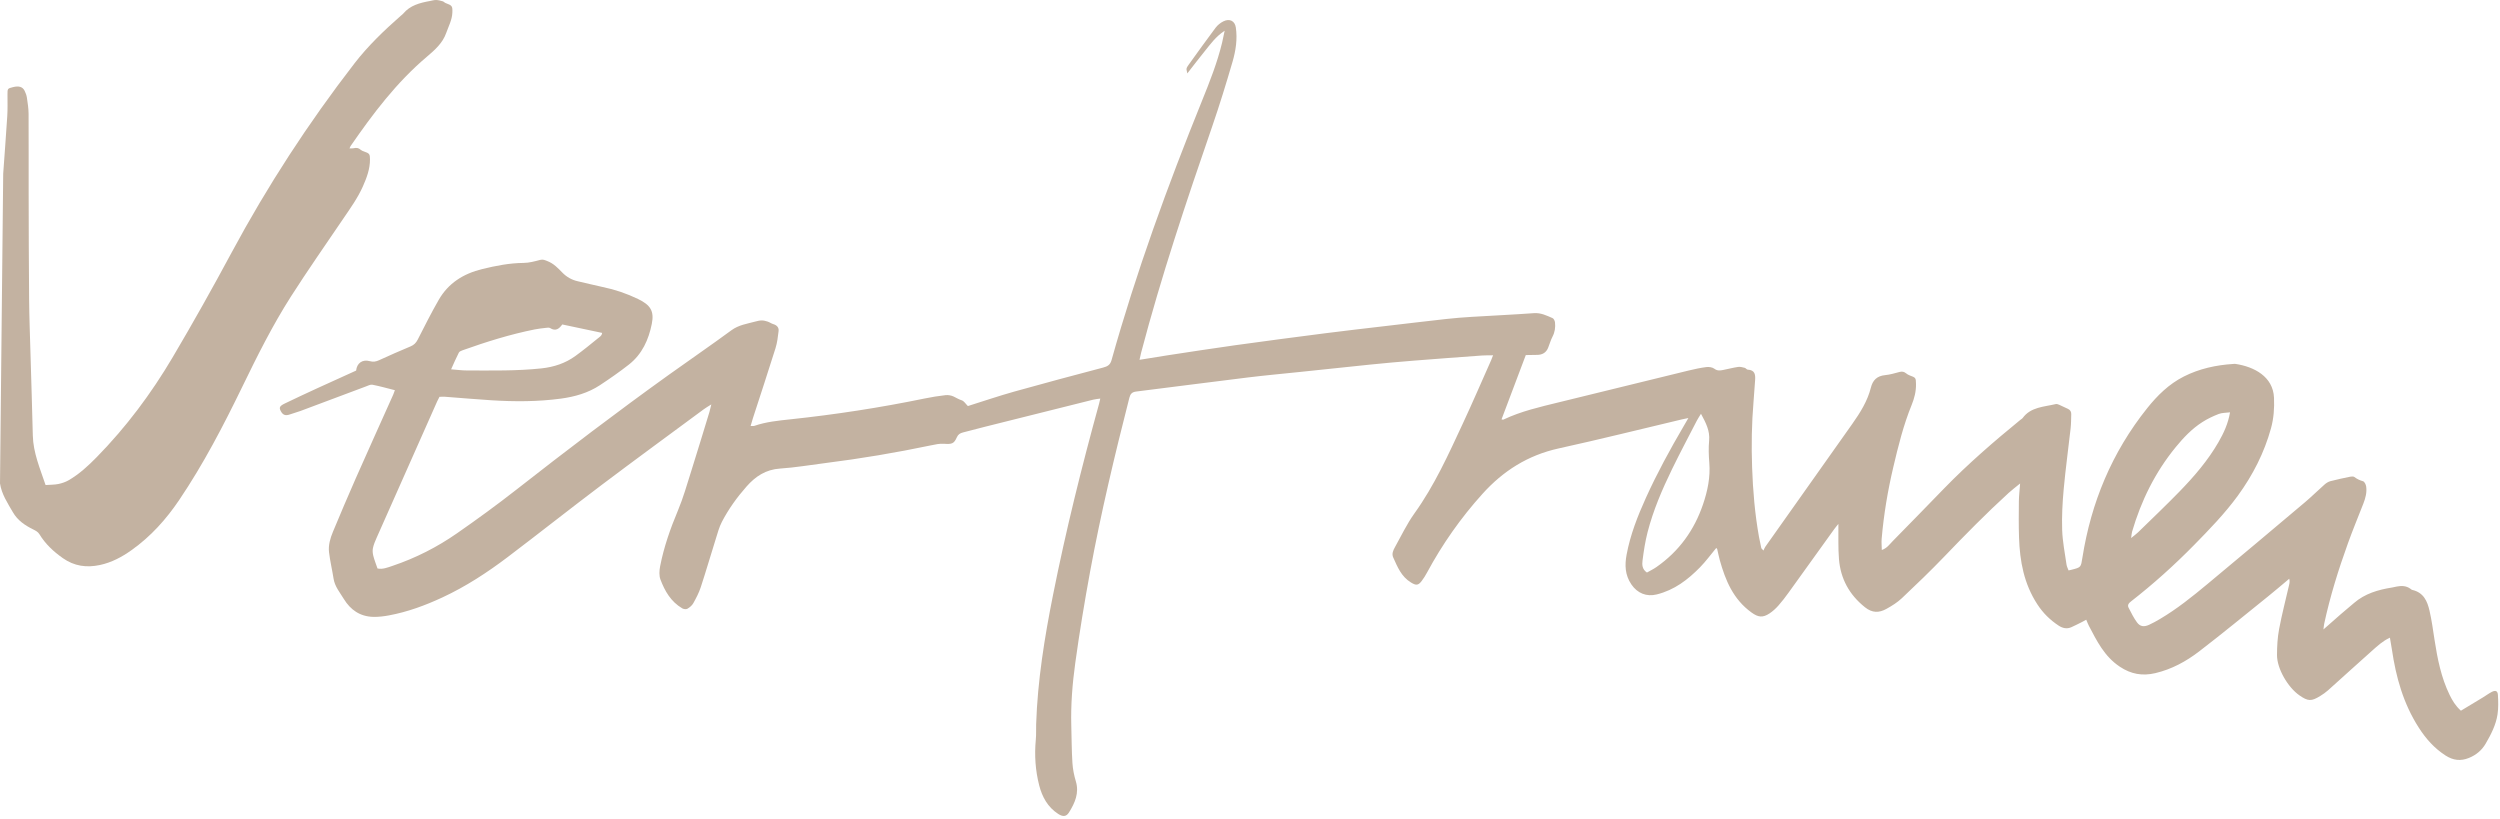 <svg clip-rule="evenodd" fill-rule="evenodd" stroke-linejoin="round" stroke-miterlimit="2" viewBox="0 0 656 215" xmlns="http://www.w3.org/2000/svg"><g fill="#c3b2a1" fill-rule="nonzero"><path d="m0 76.921c.993-.598 1.936-1.164 2.876-1.735.392-.239.761-.515 1.167-.728.497-.26.786-.141.814.403.045.847.074 1.711-.053 2.546-.211 1.382-.856 2.638-1.565 3.851-.495.848-1.227 1.465-2.178 1.856-1.099.452-2.093.32-3.073-.313-1.488-.962-2.584-2.204-3.525-3.672-2.028-3.165-2.984-6.624-3.515-10.233-.072-.49-.164-.976-.262-1.557-.957.442-1.656 1.106-2.367 1.736-1.928 1.709-3.825 3.449-5.746 5.166-.314.281-.67.528-1.033.752-1.167.721-1.597.7-2.727-.086-1.524-1.06-2.943-3.51-2.94-5.278.002-1.141.065-2.298.276-3.419.364-1.937.865-3.852 1.308-5.777.057-.247.11-.495.022-.825-.901.753-1.789 1.52-2.705 2.256-3.03 2.439-6.033 4.909-9.12 7.281-1.694 1.301-3.587 2.339-5.741 2.847-1.688.399-3.182.142-4.659-.841-2.048-1.364-3.012-3.38-4.066-5.374-.122-.233-.209-.482-.343-.794-.211.115-.381.214-.559.303-.464.231-.925.47-1.4.682-.599.266-1.166.119-1.671-.216-1.124-.744-2.032-1.635-2.779-2.778-1.769-2.709-2.307-5.671-2.409-8.76-.053-1.588-.038-3.18-.021-4.769.007-.7.095-1.399.163-2.335-.612.501-1.081.85-1.508 1.24-2.932 2.676-5.704 5.498-8.443 8.352-1.798 1.873-3.678 3.678-5.572 5.465-.586.552-1.305 1.002-2.025 1.398-.953.526-1.843.552-2.805-.214-2.091-1.667-3.204-3.774-3.413-6.304-.124-1.512-.057-3.039-.077-4.634-.179.224-.377.45-.55.691-1.997 2.776-3.985 5.556-5.987 8.328-.42.583-.857 1.159-1.337 1.698-.337.379-.725.738-1.151 1.021-.898.597-1.491.521-2.364-.108-2.415-1.737-3.43-4.231-4.172-6.875-.135-.481-.224-.973-.342-1.459-.012-.049-.079-.086-.125-.134-.709.852-1.361 1.751-2.136 2.541-1.581 1.613-3.351 2.977-5.674 3.551-1.327.328-2.528-.145-3.323-1.315-.847-1.245-.878-2.551-.626-3.904.482-2.595 1.444-5.052 2.537-7.464 1.461-3.223 3.159-6.337 4.955-9.403.179-.304.354-.61.614-1.058-.387.08-.613.121-.836.174-5.387 1.276-10.757 2.622-16.166 3.809-4.088.898-7.317 2.978-9.996 5.944-2.863 3.17-5.282 6.621-7.285 10.336-.211.393-.448.779-.722 1.134-.45.584-.736.578-1.387.181-1.285-.784-1.781-2.06-2.338-3.296-.214-.473.002-.934.236-1.351.83-1.482 1.556-3.034 2.547-4.414 2.643-3.682 4.468-7.745 6.348-11.783 1.28-2.747 2.477-5.529 3.709-8.295.081-.183.147-.373.264-.672-.552.009-1.009-.004-1.462.029-2.997.219-5.994.437-8.99.677-1.914.153-3.827.327-5.737.52-3.08.311-6.156.645-9.234.968-2.248.236-4.5.439-6.743.714-4.884.598-9.763 1.239-14.646 1.846-.549.068-.773.302-.904.814-1.927 7.549-3.735 15.122-5.145 22.772-.736 3.993-1.398 8.001-1.952 12.019-.378 2.735-.599 5.496-.523 8.264.045 1.617.045 3.236.147 4.85.051.814.214 1.636.45 2.421.461 1.531-.12 2.835-.903 4.09-.357.571-.814.574-1.415.186-1.391-.898-2.103-2.258-2.481-3.71-.511-1.969-.646-3.999-.453-6.038.064-.673.022-1.353.044-2.029.188-5.713 1.098-11.341 2.214-16.947 1.681-8.444 3.758-16.802 6.049-25.115.046-.169.08-.341.152-.654-.357.054-.646.076-.922.144-4.74 1.182-9.48 2.369-14.219 3.558-.96.241-1.915.496-2.873.743-.37.095-.631.243-.803.63-.386.875-.661.927-1.728.856-.542-.037-1.108.09-1.649.203-4.603.967-9.24 1.745-13.913 2.333-1.964.247-3.921.587-5.894.716-1.911.124-3.253 1.047-4.404 2.348-1.262 1.427-2.365 2.965-3.235 4.633-.368.704-.569 1.49-.808 2.249-.664 2.115-1.283 4.243-1.974 6.35-.238.724-.602 1.419-.978 2.093-.163.292-.469.545-.772.722-.158.092-.496.051-.672-.052-1.501-.88-2.294-2.28-2.862-3.781-.197-.52-.154-1.174-.045-1.737.49-2.525 1.342-4.947 2.343-7.336.685-1.635 1.17-3.348 1.703-5.037.828-2.622 1.621-5.253 2.426-7.881.075-.247.126-.501.246-.987-.443.283-.716.435-.963.617-4.484 3.315-8.99 6.605-13.441 9.961-4.133 3.116-8.186 6.327-12.313 9.452-2.675 2.025-5.489 3.864-8.576 5.299-2.24 1.041-4.549 1.896-7.003 2.352-.666.123-1.355.209-2.03.196-1.77-.036-3.021-.932-3.876-2.331-.523-.858-1.199-1.65-1.36-2.684-.181-1.158-.457-2.303-.595-3.464-.109-.919.153-1.821.508-2.673.981-2.354 1.974-4.703 3.005-7.037 1.62-3.666 3.275-7.318 4.913-10.976.072-.16.123-.329.214-.576-.994-.25-1.958-.524-2.94-.716-.265-.052-.592.124-.877.23-2.86 1.068-5.716 2.146-8.576 3.214-.432.162-.886.271-1.32.431-.623.231-.973.124-1.26-.422-.242-.459-.155-.663.539-.997 1.412-.681 2.833-1.345 4.258-2 1.702-.784 3.412-1.552 5.091-2.314.096-.972.825-1.504 1.78-1.239.47.13.817.066 1.225-.12 1.372-.624 2.75-1.239 4.144-1.817.464-.193.724-.479.94-.902.892-1.748 1.772-3.504 2.752-5.207 1.244-2.162 3.202-3.429 5.727-4.04 1.784-.433 3.553-.784 5.403-.8.727-.006 1.464-.208 2.174-.396.383-.101.629.032.95.157.822.319 1.374.903 1.955 1.502.544.562 1.234.971 2.054 1.148 1.088.235 2.161.53 3.251.752 1.619.33 3.154.858 4.629 1.569 1.628.785 2.148 1.578 1.809 3.265-.414 2.06-1.253 3.964-3.01 5.344-1.218.957-2.5 1.845-3.798 2.702-1.534 1.012-3.291 1.515-5.122 1.762-3.025.407-6.066.407-9.105.217-2.04-.128-4.077-.31-6.115-.463-.214-.016-.43.005-.706.01-.095.187-.209.389-.303.598-2.653 5.97-5.305 11.939-7.951 17.911-.192.433-.381.878-.477 1.335-.068.328-.032.697.051 1.026.134.534.345 1.051.548 1.65.656.147 1.324-.125 1.981-.347 3.036-1.024 5.856-2.462 8.445-4.265 2.628-1.83 5.22-3.714 7.734-5.682 6.589-5.159 13.25-10.231 20.066-15.118 2.727-1.956 5.503-3.851 8.204-5.838.963-.71 2.081-.857 3.171-1.154.265-.073.544-.138.817-.138.258.001.525.068.772.15.252.084.474.254.728.329.487.144.76.453.706.911-.089.754-.177 1.521-.403 2.245-.962 3.074-1.976 6.135-2.969 9.201-.1.308-.184.62-.299 1.009.205-.004.361.03.487-.014 1.531-.53 3.141-.688 4.737-.858 5.917-.628 11.784-1.535 17.603-2.732.907-.186 1.825-.337 2.746-.439.349-.039.759.034 1.072.185.35.169.666.368 1.054.492.301.097.507.459.805.753 1.985-.623 4.027-1.32 6.104-1.903 3.866-1.086 7.75-2.116 11.634-3.143.585-.155.935-.348 1.111-.977 3.236-11.563 7.35-22.853 11.866-34.018 1.012-2.501 2.007-5.011 2.639-7.63.109-.454.197-.913.337-1.571-1.199.79-1.868 1.769-2.609 2.678-.736.903-1.438 1.831-2.291 2.923-.063-.36-.133-.511-.101-.639.042-.166.15-.323.254-.468 1.175-1.629 2.339-3.266 3.547-4.874.261-.347.642-.661 1.04-.856.817-.399 1.496-.046 1.623.8.229 1.537-.007 3.056-.435 4.523-.827 2.835-1.695 5.662-2.659 8.457-3.386 9.82-6.689 19.662-9.328 29.692-.073.28-.128.564-.213.941 1.258-.203 2.436-.403 3.616-.582 2.967-.45 5.932-.914 8.904-1.328 3.952-.549 7.909-1.069 11.867-1.577 2.548-.328 5.1-.616 7.651-.917 2.735-.322 5.468-.649 8.204-.953 1.108-.123 2.221-.211 3.333-.279 2.722-.168 5.448-.289 8.167-.486.927-.067 1.671.315 2.444.648.17.073.304.366.326.57.07.646-.015 1.272-.332 1.876-.244.464-.374.981-.577 1.466-.256.614-.745.915-1.445.915-.463 0-.927.015-1.478.024-1.049 2.781-2.111 5.595-3.184 8.439.091.011.19.056.251.027 2.295-1.093 4.774-1.656 7.238-2.26 5.675-1.393 11.351-2.787 17.029-4.17.779-.19 1.568-.361 2.364-.461.337-.042.785.025 1.037.216.384.291.741.247 1.135.17.665-.13 1.321-.307 1.99-.405.278-.041.585.049.868.12.14.035.25.228.38.235.985.05 1.024.691.979 1.379-.06.938-.127 1.876-.207 2.813-.246 2.877-.286 5.757-.187 8.639.105 3.056.365 6.1.903 9.117.088.492.196.98.303 1.469.011.049.077.088.289.319.081-.175.13-.344.228-.482 3.808-5.384 7.626-10.762 11.43-16.149 1.04-1.472 1.992-2.995 2.43-4.743.242-.966.788-1.537 1.882-1.642.637-.061 1.264-.251 1.886-.416.339-.09.598-.028.855.183.134.111.295.207.461.268.815.301.818.307.836 1.132.021.959-.214 1.874-.573 2.754-1.079 2.645-1.756 5.396-2.405 8.151-.731 3.1-1.254 6.234-1.527 9.402-.04.463.01.933.019 1.47.676-.229 1.013-.74 1.416-1.149 2.27-2.303 4.519-4.623 6.772-6.94 3.121-3.211 6.518-6.146 10.002-8.994.094-.077.219-.131.286-.224 1.055-1.462 2.794-1.466 4.357-1.839.131-.031.304.036.439.094.385.168.758.361 1.142.532.323.145.45.394.44.712-.019.617-.014 1.237-.082 1.849-.296 2.657-.664 5.307-.907 7.968-.163 1.783-.261 3.582-.202 5.368.05 1.518.358 3.028.572 4.539.036.253.169.493.267.764.165-.037.281-.059.396-.089 1.254-.318 1.221-.323 1.42-1.583 1.136-7.203 3.852-13.802 8.515-19.632 1.32-1.649 2.834-3.145 4.791-4.136 2.027-1.027 4.226-1.506 6.509-1.651.093-.006.189-.016.28-.002 2.433.37 4.923 1.656 5.044 4.438.059 1.369-.034 2.7-.398 4.018-.883 3.197-2.374 6.127-4.353 8.84-1.702 2.333-3.722 4.416-5.754 6.484-2.587 2.632-5.335 5.106-8.27 7.39-.304.236-.481.481-.3.824.343.653.663 1.328 1.103 1.92.41.551.904.615 1.566.321.505-.225.986-.5 1.46-.78 2.224-1.314 4.216-2.919 6.179-4.549 4.299-3.57 8.572-7.168 12.842-10.768.88-.742 1.692-1.555 2.556-2.315.216-.191.491-.367.771-.441.861-.227 1.736-.409 2.61-.589.172-.035.418-.044.537.046.344.26.702.431 1.13.553.199.056.378.44.414.695.11.772-.091 1.518-.373 2.242-.679 1.739-1.395 3.465-2.026 5.218-1.245 3.455-2.339 6.952-3.108 10.534-.042.193-.054.391-.102.757.848-.746 1.565-1.386 2.292-2.015.573-.496 1.161-.976 1.736-1.47 1.414-1.216 3.142-1.728 4.972-2.017.214-.034.423-.091.635-.132.632-.121 1.237-.097 1.775.292.074.054.144.131.228.15 1.521.34 1.996 1.502 2.281 2.733.291 1.258.46 2.544.658 3.821.383 2.478.862 4.931 1.98 7.226.351.721.754 1.41 1.479 2.071m-99.701-38.957c-.222.367-.403.63-.548.91-1.09 2.116-2.208 4.22-3.249 6.357-1.302 2.674-2.472 5.402-3.21 8.27-.314 1.222-.505 2.477-.663 3.727-.066.526-.064 1.131.579 1.566.401-.229.84-.439 1.232-.711 3.009-2.093 4.986-4.883 6.124-8.227.603-1.775.981-3.577.827-5.463-.079-.966-.113-1.948-.023-2.911.119-1.284-.425-2.333-1.069-3.518m-149.398-11.719c-.4.548-.854.949-1.604.469-.13-.083-.366-.043-.549-.022-.491.056-.986.108-1.469.205-3.224.647-6.344 1.625-9.425 2.722-.193.069-.445.166-.522.317-.358.698-.664 1.42-1.017 2.196.8.06 1.444.149 2.088.149 3.255.001 6.512.075 9.759-.272 1.647-.177 3.147-.674 4.457-1.626 1.009-.733 1.977-1.519 2.941-2.306.232-.19.555-.368.564-.726-1.735-.367-3.424-.725-5.223-1.106m218.809 11.529c-.544.071-1.054.049-1.483.215-.741.286-1.471.633-2.134 1.056-1.378.879-2.484 2.045-3.496 3.28-2.723 3.322-4.552 7.065-5.736 11.103-.06.207-.067.429-.128.841.409-.336.678-.526.909-.751 1.816-1.774 3.66-3.523 5.427-5.34 1.937-1.994 3.744-4.092 5.123-6.487.685-1.191 1.265-2.419 1.518-3.917" transform="matrix(2 0 0 2 645.742 32.647)"/><path d="m0-28.928c.174-2.518.376-5.035.533-7.553.059-.939.029-1.884.029-2.825-.001-.788-.002-.796.735-.978.753-.187 1.244-.049 1.509.475.146.287.258.604.305.918.103.697.215 1.4.219 2.101.021 3.501 0 7.002.009 10.503.011 4.621.018 9.242.061 13.862.022 2.356.113 4.711.179 7.067.101 3.59.223 7.181.306 10.772.053 2.283.951 4.353 1.675 6.509.641-.046 1.176-.032 1.684-.137.471-.098.952-.263 1.362-.502 1.387-.808 2.543-1.88 3.646-3.004 3.894-3.969 7.173-8.371 9.96-13.083 2.689-4.545 5.27-9.152 7.766-13.795 4.668-8.684 10.039-16.949 16.115-24.807 1.769-2.288 3.865-4.302 6.056-6.227.113-.1.246-.186.34-.301.891-1.075 2.167-1.407 3.492-1.648.273-.05.548-.138.82-.132.29.007.582.088.863.169.138.04.242.178.379.23.863.322.918.392.886 1.256-.037.957-.5 1.797-.811 2.68-.465 1.319-1.497 2.231-2.533 3.108-4.006 3.391-7.084 7.485-10.001 11.707-.049.071-.075.156-.149.316.209-.004.375.022.523-.015.359-.09.666-.063.943.199.104.098.257.159.399.209.751.264.817.334.821 1.042.008 1.263-.43 2.425-.937 3.567-.679 1.529-1.665 2.891-2.607 4.278-2.286 3.37-4.624 6.711-6.814 10.137-2.433 3.807-4.437 7.831-6.401 11.873-2.471 5.084-5.076 10.108-8.267 14.835-1.704 2.525-3.722 4.789-6.268 6.594-1.253.888-2.597 1.615-4.146 1.945-1.757.374-3.358.147-4.847-.896-1.244-.872-2.305-1.872-3.079-3.139-.197-.321-.484-.467-.824-.636-1.073-.531-2.036-1.177-2.654-2.245-.704-1.214-1.488-2.385-1.697-3.788" transform="matrix(2 0 0 2 .84 103.427)"/></g></svg>
